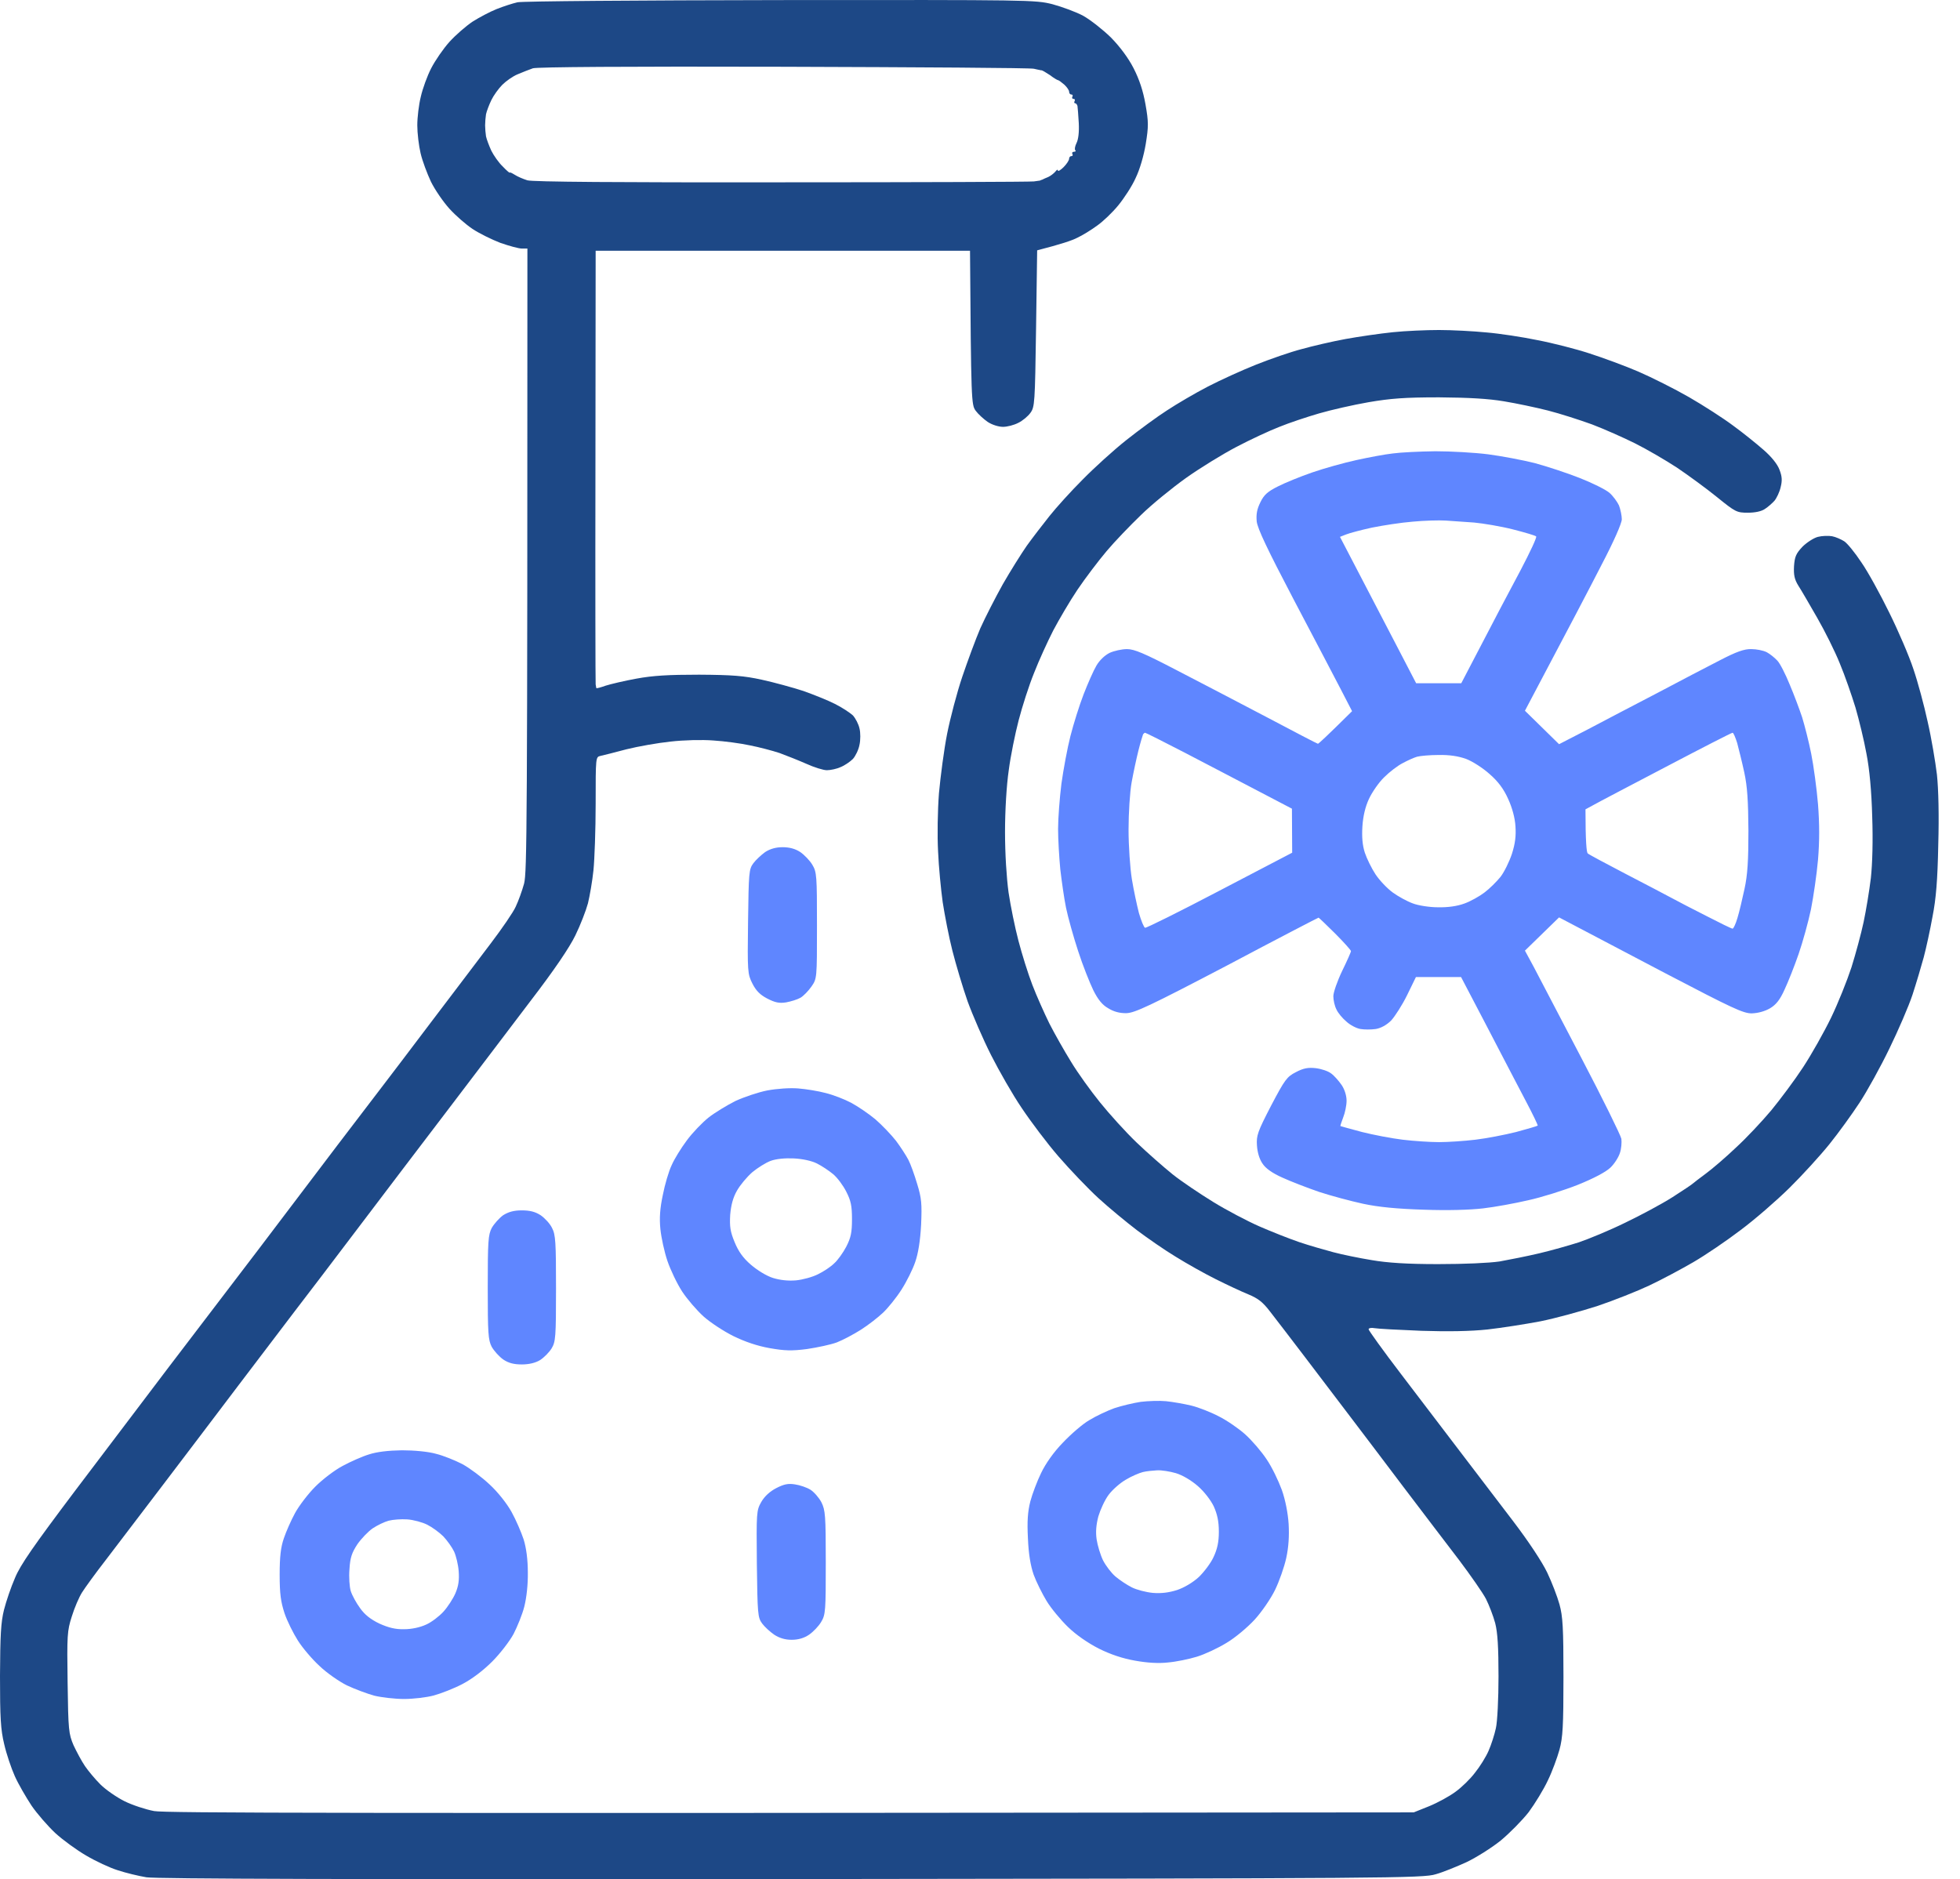 <svg width="73" height="70" viewBox="0 0 73 70" fill="none" xmlns="http://www.w3.org/2000/svg">
<path fill-rule="evenodd" clip-rule="evenodd" d="M29.075 0.003C38.383 -0.005 38.556 -0.005 39.203 0.158C39.564 0.257 40.081 0.445 40.352 0.593C40.614 0.741 41.073 1.101 41.377 1.397C41.713 1.741 42.025 2.159 42.222 2.544C42.435 2.962 42.574 3.381 42.664 3.889C42.779 4.545 42.779 4.709 42.673 5.365C42.599 5.807 42.451 6.316 42.295 6.635C42.164 6.931 41.869 7.382 41.648 7.652C41.434 7.914 41.082 8.251 40.86 8.406C40.647 8.562 40.319 8.767 40.122 8.857C39.933 8.956 39.523 9.095 38.629 9.325L38.588 12.235C38.547 15.023 38.539 15.162 38.375 15.383C38.285 15.507 38.08 15.679 37.924 15.752C37.768 15.834 37.514 15.9 37.358 15.9C37.194 15.9 36.956 15.826 36.792 15.72C36.636 15.613 36.431 15.425 36.341 15.302C36.177 15.08 36.169 14.965 36.128 9.341H22.185L22.177 17.359C22.169 21.762 22.177 25.427 22.185 25.492C22.193 25.558 22.21 25.624 22.21 25.632C22.218 25.648 22.374 25.607 22.554 25.542C22.735 25.484 23.251 25.361 23.703 25.279C24.318 25.165 24.9 25.132 26.04 25.132C27.287 25.14 27.705 25.173 28.377 25.32C28.828 25.419 29.517 25.607 29.919 25.738C30.313 25.878 30.846 26.091 31.1 26.222C31.363 26.353 31.658 26.55 31.765 26.648C31.863 26.755 31.978 26.976 32.011 27.132C32.052 27.288 32.052 27.567 32.011 27.747C31.978 27.927 31.863 28.165 31.765 28.272C31.658 28.378 31.453 28.518 31.305 28.575C31.166 28.641 30.928 28.69 30.797 28.69C30.666 28.69 30.321 28.583 30.034 28.452C29.755 28.329 29.304 28.149 29.034 28.05C28.763 27.96 28.262 27.829 27.926 27.764C27.59 27.69 26.975 27.608 26.573 27.583C26.155 27.55 25.458 27.567 24.974 27.624C24.498 27.673 23.76 27.805 23.333 27.911C22.907 28.026 22.472 28.133 22.366 28.157C22.185 28.198 22.185 28.198 22.185 29.944C22.185 30.895 22.144 32.019 22.103 32.42C22.062 32.822 21.964 33.38 21.898 33.65C21.824 33.921 21.619 34.454 21.431 34.839C21.209 35.298 20.643 36.134 19.749 37.299C19.019 38.266 17.658 40.053 16.731 41.275C15.804 42.497 14.287 44.481 13.368 45.702C12.442 46.924 11.367 48.342 10.966 48.859C10.572 49.375 9.62 50.63 8.849 51.646C8.079 52.663 6.807 54.344 6.02 55.377C5.233 56.41 4.289 57.648 3.929 58.123C3.559 58.599 3.174 59.132 3.059 59.312C2.944 59.492 2.772 59.894 2.674 60.214C2.501 60.747 2.493 60.927 2.518 62.674C2.542 64.461 2.559 64.584 2.739 65.01C2.854 65.256 3.043 65.609 3.166 65.789C3.289 65.969 3.543 66.273 3.74 66.47C3.937 66.666 4.339 66.945 4.634 67.093C4.929 67.24 5.429 67.404 5.741 67.462C6.176 67.535 11.876 67.552 52.654 67.511L53.228 67.281C53.548 67.15 53.983 66.912 54.204 66.748C54.434 66.584 54.762 66.265 54.934 66.035C55.114 65.814 55.344 65.445 55.443 65.215C55.541 64.994 55.664 64.609 55.713 64.379C55.77 64.141 55.812 63.272 55.812 62.452C55.812 61.362 55.779 60.812 55.688 60.46C55.615 60.189 55.459 59.788 55.344 59.558C55.229 59.337 54.778 58.689 54.352 58.123C53.917 57.558 52.998 56.344 52.293 55.418C51.596 54.491 50.686 53.294 50.276 52.753C49.865 52.212 49.111 51.22 48.594 50.539C48.078 49.867 47.503 49.105 47.306 48.859C47.036 48.506 46.864 48.367 46.486 48.211C46.224 48.105 45.683 47.85 45.273 47.645C44.862 47.44 44.206 47.072 43.796 46.817C43.386 46.571 42.738 46.12 42.345 45.825C41.959 45.53 41.311 44.997 40.917 44.636C40.524 44.276 39.851 43.571 39.425 43.079C38.998 42.587 38.383 41.767 38.055 41.275C37.719 40.783 37.21 39.889 36.915 39.307C36.62 38.725 36.226 37.815 36.038 37.299C35.857 36.782 35.603 35.929 35.472 35.413C35.34 34.896 35.185 34.085 35.111 33.609C35.045 33.134 34.963 32.289 34.939 31.724C34.906 31.133 34.922 30.207 34.971 29.551C35.029 28.919 35.16 27.919 35.275 27.337C35.39 26.755 35.644 25.788 35.841 25.206C36.038 24.623 36.341 23.803 36.513 23.402C36.694 23 37.071 22.262 37.35 21.762C37.637 21.262 38.039 20.622 38.244 20.327C38.457 20.032 38.834 19.54 39.089 19.221C39.343 18.901 39.892 18.294 40.319 17.868C40.745 17.433 41.475 16.769 41.951 16.392C42.427 16.015 43.107 15.515 43.468 15.285C43.829 15.047 44.51 14.646 44.986 14.4C45.461 14.154 46.273 13.785 46.79 13.58C47.306 13.375 48.061 13.112 48.471 13.006C48.881 12.891 49.619 12.719 50.111 12.629C50.604 12.539 51.399 12.424 51.875 12.375C52.35 12.325 53.121 12.293 53.597 12.293C54.073 12.293 54.868 12.334 55.361 12.383C55.853 12.424 56.714 12.555 57.263 12.67C57.821 12.776 58.69 12.998 59.191 13.162C59.699 13.326 60.527 13.629 61.02 13.842C61.512 14.055 62.365 14.482 62.906 14.793C63.447 15.105 64.185 15.58 64.546 15.851C64.907 16.113 65.416 16.523 65.678 16.753C65.981 17.015 66.203 17.294 66.277 17.499C66.375 17.753 66.383 17.901 66.318 18.155C66.277 18.335 66.17 18.556 66.088 18.655C66.006 18.745 65.85 18.884 65.735 18.958C65.604 19.048 65.374 19.098 65.096 19.098C64.686 19.098 64.636 19.073 63.947 18.515C63.554 18.196 62.881 17.704 62.455 17.417C62.028 17.138 61.323 16.728 60.897 16.515C60.47 16.302 59.748 15.982 59.297 15.81C58.846 15.646 58.108 15.408 57.657 15.293C57.206 15.178 56.468 15.023 56.017 14.949C55.434 14.851 54.729 14.81 53.597 14.801C52.318 14.801 51.793 14.842 50.973 14.982C50.407 15.08 49.578 15.269 49.127 15.4C48.676 15.531 48.012 15.752 47.651 15.9C47.29 16.039 46.568 16.375 46.052 16.646C45.535 16.917 44.682 17.441 44.165 17.81C43.649 18.179 42.894 18.794 42.5 19.18C42.099 19.565 41.516 20.172 41.213 20.532C40.909 20.893 40.417 21.541 40.13 21.967C39.843 22.393 39.441 23.082 39.228 23.484C39.023 23.886 38.695 24.599 38.514 25.066C38.326 25.525 38.072 26.32 37.94 26.829C37.809 27.329 37.637 28.174 37.571 28.69C37.489 29.247 37.432 30.19 37.432 30.986C37.432 31.814 37.489 32.691 37.563 33.24C37.637 33.74 37.801 34.544 37.932 35.044C38.063 35.544 38.293 36.282 38.449 36.684C38.605 37.094 38.892 37.733 39.08 38.118C39.277 38.504 39.638 39.143 39.892 39.553C40.138 39.963 40.63 40.644 40.975 41.07C41.319 41.496 41.926 42.169 42.328 42.554C42.73 42.939 43.337 43.472 43.673 43.743C44.01 44.013 44.698 44.472 45.191 44.776C45.683 45.079 46.462 45.489 46.913 45.686C47.364 45.883 48.028 46.145 48.389 46.268C48.75 46.391 49.324 46.555 49.66 46.645C49.997 46.735 50.645 46.867 51.096 46.94C51.67 47.039 52.4 47.088 53.556 47.088C54.548 47.088 55.459 47.047 55.853 46.989C56.213 46.924 56.878 46.793 57.329 46.686C57.78 46.58 58.444 46.391 58.805 46.276C59.166 46.153 59.945 45.833 60.527 45.547C61.11 45.268 61.905 44.841 62.291 44.595C62.676 44.349 63.004 44.128 63.029 44.103C63.053 44.079 63.275 43.907 63.521 43.726C63.767 43.546 64.284 43.103 64.661 42.742C65.046 42.39 65.629 41.767 65.973 41.357C66.309 40.947 66.843 40.234 67.154 39.758C67.466 39.283 67.933 38.455 68.196 37.913C68.458 37.372 68.795 36.528 68.959 36.028C69.115 35.528 69.32 34.773 69.41 34.347C69.5 33.921 69.623 33.183 69.68 32.707C69.738 32.174 69.762 31.297 69.73 30.412C69.705 29.485 69.631 28.657 69.516 28.075C69.426 27.575 69.237 26.804 69.106 26.353C68.967 25.902 68.713 25.165 68.524 24.714C68.344 24.263 67.958 23.492 67.679 23.008C67.4 22.524 67.089 21.983 66.982 21.82C66.834 21.582 66.802 21.418 66.818 21.09C66.843 20.737 66.892 20.622 67.13 20.368C67.285 20.212 67.548 20.04 67.704 19.999C67.86 19.958 68.106 19.95 68.237 19.975C68.368 19.999 68.573 20.09 68.688 20.163C68.803 20.237 69.09 20.59 69.328 20.95C69.574 21.303 70.041 22.156 70.369 22.828C70.706 23.508 71.107 24.443 71.263 24.919C71.427 25.394 71.665 26.28 71.796 26.886C71.936 27.493 72.083 28.378 72.141 28.854C72.198 29.395 72.223 30.371 72.19 31.477C72.165 32.781 72.108 33.478 71.977 34.142C71.887 34.642 71.739 35.323 71.649 35.659C71.558 35.995 71.37 36.626 71.231 37.053C71.091 37.479 70.697 38.389 70.369 39.061C70.041 39.742 69.541 40.644 69.262 41.07C68.983 41.496 68.475 42.201 68.13 42.628C67.786 43.054 67.113 43.792 66.638 44.259C66.162 44.727 65.35 45.432 64.833 45.817C64.317 46.211 63.521 46.752 63.07 47.014C62.619 47.276 61.881 47.67 61.43 47.883C60.978 48.096 60.109 48.441 59.502 48.646C58.895 48.842 57.936 49.105 57.37 49.219C56.804 49.326 55.918 49.465 55.401 49.523C54.786 49.589 53.925 49.605 52.941 49.572C52.104 49.539 51.325 49.498 51.194 49.474C51.071 49.449 50.973 49.474 50.973 49.515C50.973 49.556 51.514 50.31 52.178 51.179C52.834 52.04 53.827 53.343 54.376 54.065C54.926 54.786 55.812 55.951 56.345 56.648C56.927 57.41 57.435 58.181 57.624 58.574C57.796 58.935 58.001 59.468 58.083 59.763C58.206 60.214 58.231 60.624 58.231 62.469C58.231 64.297 58.206 64.723 58.083 65.174C58.001 65.469 57.813 65.986 57.649 66.322C57.493 66.658 57.165 67.191 56.935 67.503C56.697 67.806 56.23 68.281 55.894 68.56C55.557 68.831 54.983 69.192 54.622 69.364C54.261 69.528 53.745 69.741 53.474 69.815C53.007 69.962 51.916 69.97 29.485 69.995C13.032 70.011 5.831 69.987 5.454 69.929C5.159 69.88 4.683 69.765 4.388 69.667C4.093 69.577 3.568 69.331 3.207 69.118C2.854 68.913 2.337 68.536 2.059 68.281C1.788 68.027 1.386 67.568 1.173 67.257C0.968 66.945 0.681 66.453 0.55 66.158C0.418 65.863 0.238 65.33 0.156 64.969C0.025 64.428 0 63.985 0 62.428C0.008 60.903 0.033 60.435 0.148 59.968C0.23 59.648 0.41 59.115 0.558 58.779C0.755 58.295 1.247 57.59 2.789 55.541C3.879 54.098 5.446 52.032 6.266 50.949C7.094 49.867 8.603 47.883 9.629 46.538C10.646 45.194 11.966 43.456 12.548 42.685C13.139 41.906 13.861 40.963 14.156 40.578C14.451 40.193 15.337 39.029 16.116 37.995C16.903 36.962 17.879 35.667 18.29 35.126C18.7 34.585 19.118 33.978 19.208 33.773C19.306 33.568 19.446 33.183 19.52 32.912C19.626 32.478 19.643 31.027 19.643 9.259H19.438C19.323 9.259 18.962 9.161 18.634 9.046C18.314 8.923 17.847 8.693 17.601 8.529C17.355 8.365 16.969 8.029 16.739 7.775C16.51 7.521 16.198 7.07 16.05 6.767C15.911 6.471 15.731 5.996 15.665 5.709C15.599 5.43 15.542 4.963 15.542 4.668C15.542 4.373 15.599 3.897 15.673 3.602C15.739 3.307 15.911 2.831 16.059 2.544C16.206 2.257 16.51 1.815 16.739 1.56C16.969 1.306 17.355 0.97 17.601 0.806C17.847 0.65 18.248 0.437 18.494 0.339C18.741 0.24 19.093 0.126 19.274 0.085C19.462 0.044 23.703 0.011 29.075 0.003V0.003ZM19.282 2.766C19.101 2.839 18.847 3.02 18.708 3.159C18.568 3.299 18.38 3.561 18.298 3.733C18.216 3.905 18.125 4.143 18.101 4.258C18.084 4.373 18.068 4.553 18.068 4.668C18.068 4.783 18.084 4.963 18.101 5.078C18.125 5.192 18.216 5.43 18.298 5.611C18.388 5.791 18.576 6.062 18.724 6.201C18.864 6.349 18.987 6.455 18.987 6.431C18.987 6.406 19.069 6.447 19.175 6.512C19.274 6.578 19.487 6.668 19.643 6.717C19.831 6.775 23.063 6.799 29.116 6.791C34.168 6.791 38.392 6.775 38.506 6.758C38.621 6.742 38.719 6.726 38.736 6.726C38.744 6.717 38.777 6.701 38.818 6.693C38.851 6.676 38.949 6.627 39.039 6.594C39.13 6.553 39.244 6.463 39.302 6.398C39.359 6.324 39.4 6.299 39.4 6.349C39.4 6.398 39.499 6.34 39.614 6.226C39.728 6.111 39.819 5.971 39.819 5.914C39.819 5.865 39.851 5.816 39.901 5.816C39.95 5.816 39.966 5.783 39.941 5.734C39.917 5.684 39.95 5.652 40.007 5.652C40.056 5.652 40.081 5.627 40.048 5.594C40.015 5.561 40.04 5.438 40.097 5.324C40.163 5.192 40.196 4.922 40.179 4.586C40.163 4.291 40.138 4.004 40.13 3.946C40.114 3.897 40.081 3.848 40.048 3.848C40.007 3.848 39.999 3.807 40.024 3.766C40.048 3.717 40.032 3.684 39.983 3.684C39.933 3.684 39.917 3.643 39.941 3.602C39.966 3.553 39.95 3.52 39.901 3.52C39.851 3.52 39.819 3.471 39.819 3.413C39.819 3.364 39.736 3.241 39.638 3.151C39.532 3.061 39.433 2.987 39.408 2.987C39.384 2.987 39.244 2.905 39.105 2.798C38.957 2.7 38.818 2.618 38.793 2.618C38.769 2.618 38.744 2.618 38.736 2.61C38.719 2.61 38.621 2.585 38.506 2.561C38.392 2.528 34.209 2.503 29.198 2.487C23.317 2.471 20.004 2.495 19.848 2.544C19.708 2.594 19.454 2.692 19.282 2.766Z" fill="#1D4886"/>
<path fill-rule="evenodd" clip-rule="evenodd" d="M53.458 16.809C54.032 16.809 54.918 16.858 55.426 16.923C55.926 16.989 56.714 17.137 57.165 17.251C57.616 17.374 58.37 17.62 58.846 17.809C59.322 17.997 59.814 18.243 59.945 18.358C60.076 18.473 60.232 18.686 60.298 18.826C60.355 18.973 60.404 19.211 60.404 19.342C60.404 19.49 60.109 20.162 59.65 21.039C59.24 21.843 58.428 23.392 56.796 26.475L58.067 27.721L59.133 27.172C59.724 26.86 60.88 26.253 61.717 25.819C62.553 25.376 63.603 24.827 64.054 24.597C64.669 24.278 64.965 24.171 65.227 24.179C65.416 24.179 65.67 24.228 65.801 24.294C65.924 24.36 66.096 24.499 66.195 24.606C66.293 24.704 66.498 25.106 66.654 25.491C66.818 25.876 67.023 26.426 67.121 26.721C67.212 27.016 67.368 27.623 67.458 28.074C67.548 28.524 67.663 29.377 67.712 29.959C67.769 30.705 67.769 31.328 67.712 32.025C67.663 32.583 67.54 33.411 67.45 33.87C67.351 34.337 67.146 35.084 66.99 35.534C66.835 35.985 66.597 36.584 66.465 36.863C66.293 37.248 66.145 37.428 65.924 37.559C65.727 37.674 65.473 37.74 65.243 37.748C64.924 37.748 64.522 37.559 62.045 36.264C60.486 35.444 58.961 34.641 58.067 34.173L56.796 35.411L57.116 36.002C57.288 36.33 58.083 37.855 58.887 39.388C59.691 40.921 60.363 42.29 60.388 42.421C60.404 42.553 60.388 42.798 60.331 42.954C60.281 43.11 60.126 43.356 59.978 43.495C59.806 43.659 59.355 43.897 58.764 44.135C58.247 44.34 57.411 44.602 56.919 44.709C56.427 44.824 55.664 44.963 55.237 45.012C54.754 45.069 53.917 45.094 53.023 45.061C52.023 45.029 51.342 44.963 50.768 44.84C50.316 44.742 49.578 44.545 49.127 44.397C48.676 44.241 48.061 44.004 47.758 43.864C47.389 43.7 47.134 43.52 47.02 43.34C46.905 43.176 46.831 42.921 46.815 42.667C46.79 42.298 46.839 42.159 47.339 41.191C47.856 40.208 47.93 40.109 48.266 39.937C48.545 39.789 48.725 39.757 49.004 39.789C49.209 39.814 49.464 39.896 49.578 39.986C49.693 40.068 49.865 40.265 49.972 40.421C50.087 40.593 50.153 40.823 50.153 41.003C50.153 41.175 50.095 41.454 50.029 41.618C49.964 41.79 49.915 41.938 49.923 41.946C49.939 41.954 50.3 42.052 50.727 42.167C51.153 42.274 51.834 42.405 52.244 42.454C52.654 42.503 53.261 42.544 53.597 42.544C53.933 42.544 54.54 42.503 54.95 42.454C55.361 42.405 56.041 42.274 56.468 42.167C56.894 42.052 57.255 41.946 57.272 41.929C57.28 41.905 57.091 41.511 56.845 41.044C56.607 40.585 56.172 39.765 55.894 39.224C55.615 38.683 55.164 37.822 54.417 36.395H52.736L52.408 37.068C52.227 37.437 51.957 37.855 51.817 38.01C51.645 38.183 51.432 38.297 51.243 38.33C51.071 38.355 50.809 38.355 50.669 38.33C50.522 38.306 50.284 38.183 50.144 38.051C49.997 37.928 49.833 37.732 49.775 37.6C49.71 37.477 49.66 37.256 49.66 37.109C49.66 36.969 49.808 36.543 49.989 36.166C50.169 35.797 50.316 35.469 50.316 35.428C50.316 35.395 50.054 35.1 49.726 34.772C49.398 34.444 49.119 34.182 49.111 34.182C49.094 34.182 47.561 34.977 45.707 35.961C42.812 37.477 42.263 37.732 41.951 37.74C41.705 37.745 41.481 37.685 41.278 37.559C41.057 37.437 40.893 37.232 40.721 36.887C40.59 36.617 40.327 35.961 40.155 35.428C39.983 34.903 39.778 34.173 39.704 33.813C39.63 33.452 39.54 32.804 39.49 32.378C39.45 31.952 39.408 31.279 39.408 30.878C39.408 30.484 39.466 29.73 39.532 29.197C39.605 28.672 39.753 27.869 39.868 27.418C39.983 26.967 40.204 26.262 40.36 25.86C40.516 25.458 40.729 24.974 40.836 24.794C40.95 24.597 41.147 24.409 41.328 24.319C41.492 24.245 41.779 24.179 41.976 24.179C42.246 24.179 42.615 24.335 43.796 24.95C44.608 25.368 46.126 26.163 47.159 26.704C48.2 27.254 49.062 27.705 49.086 27.705C49.111 27.705 49.406 27.434 50.358 26.491L49.939 25.68C49.71 25.237 48.922 23.736 48.184 22.334C47.2 20.457 46.839 19.695 46.806 19.424C46.782 19.153 46.815 18.965 46.946 18.703C47.077 18.432 47.216 18.309 47.594 18.12C47.848 17.989 48.43 17.751 48.881 17.596C49.332 17.44 50.071 17.235 50.522 17.137C50.973 17.038 51.58 16.923 51.875 16.891C52.17 16.85 52.875 16.817 53.458 16.809V16.809ZM51.096 19.654C50.686 19.744 50.259 19.858 50.136 19.908L49.907 19.998C51.112 22.318 51.752 23.54 52.105 24.22L52.744 25.45H54.425C55.648 23.097 56.287 21.884 56.64 21.228C56.984 20.572 57.247 20.014 57.214 19.982C57.189 19.949 56.796 19.834 56.345 19.719C55.894 19.604 55.246 19.498 54.909 19.465C54.573 19.44 54.089 19.408 53.843 19.391C53.597 19.375 53.039 19.391 52.613 19.432C52.187 19.465 51.506 19.572 51.096 19.654V19.654ZM42.402 27.951C42.328 28.246 42.213 28.779 42.148 29.139C42.082 29.5 42.033 30.296 42.033 30.902C42.033 31.509 42.09 32.337 42.156 32.747C42.222 33.149 42.345 33.722 42.419 34.01C42.501 34.296 42.607 34.551 42.648 34.559C42.689 34.575 43.944 33.952 45.428 33.173L48.127 31.763L48.118 30.123C46.167 29.098 44.944 28.467 44.149 28.049C43.345 27.631 42.673 27.295 42.648 27.295C42.632 27.295 42.599 27.319 42.574 27.352C42.558 27.393 42.476 27.655 42.402 27.951ZM59.338 29.992L59.051 30.148C59.051 31.361 59.092 31.747 59.133 31.788C59.174 31.829 59.806 32.165 60.528 32.542C61.249 32.919 62.028 33.321 62.25 33.444C62.479 33.567 63.07 33.878 63.562 34.124C64.054 34.378 64.489 34.592 64.53 34.592C64.563 34.592 64.645 34.419 64.71 34.198C64.776 33.985 64.891 33.501 64.973 33.116C65.088 32.591 65.12 32.058 65.12 30.943C65.112 29.828 65.079 29.295 64.965 28.77C64.882 28.385 64.76 27.901 64.702 27.68C64.636 27.467 64.563 27.295 64.53 27.295C64.489 27.295 63.373 27.869 62.045 28.566C60.716 29.262 59.494 29.902 59.338 29.992V29.992ZM52.244 28.426C52.063 28.516 51.752 28.754 51.555 28.951C51.358 29.139 51.104 29.508 50.989 29.754C50.85 30.049 50.768 30.402 50.743 30.779C50.718 31.173 50.743 31.484 50.833 31.763C50.907 31.984 51.087 32.353 51.235 32.575C51.383 32.796 51.67 33.099 51.875 33.247C52.08 33.395 52.408 33.575 52.613 33.649C52.818 33.731 53.245 33.796 53.556 33.796C53.933 33.804 54.27 33.755 54.54 33.657C54.77 33.575 55.106 33.386 55.287 33.247C55.475 33.108 55.738 32.845 55.885 32.665C56.025 32.484 56.214 32.099 56.312 31.804C56.435 31.419 56.468 31.132 56.443 30.779C56.427 30.476 56.32 30.082 56.172 29.762C56.008 29.394 55.803 29.115 55.483 28.836C55.229 28.607 54.844 28.361 54.606 28.27C54.311 28.164 53.974 28.115 53.581 28.123C53.253 28.123 52.892 28.156 52.777 28.188C52.662 28.221 52.424 28.328 52.244 28.426V28.426ZM29.148 31.558C29.403 31.558 29.616 31.615 29.805 31.738C29.96 31.845 30.165 32.058 30.256 32.214C30.42 32.484 30.428 32.632 30.428 34.477C30.428 36.444 30.428 36.453 30.223 36.748C30.108 36.912 29.927 37.1 29.813 37.166C29.698 37.232 29.46 37.305 29.28 37.338C29.025 37.379 28.869 37.346 28.582 37.199C28.312 37.059 28.164 36.912 28.025 36.641C27.844 36.281 27.836 36.215 27.861 34.329C27.885 32.509 27.893 32.378 28.058 32.157C28.148 32.034 28.353 31.845 28.5 31.738C28.686 31.618 28.902 31.558 29.148 31.558V31.558ZM29.731 40.544C30.026 40.568 30.485 40.642 30.756 40.716C31.026 40.782 31.453 40.946 31.699 41.077C31.945 41.208 32.355 41.487 32.601 41.692C32.847 41.905 33.192 42.266 33.372 42.495C33.544 42.725 33.749 43.044 33.831 43.2C33.913 43.356 34.061 43.766 34.16 44.102C34.324 44.635 34.34 44.84 34.307 45.619C34.274 46.225 34.2 46.685 34.086 47.013C33.995 47.283 33.766 47.742 33.577 48.037C33.389 48.333 33.077 48.718 32.897 48.89C32.708 49.071 32.339 49.357 32.068 49.53C31.797 49.702 31.396 49.915 31.166 50.005C30.945 50.087 30.444 50.194 30.059 50.251C29.493 50.325 29.23 50.317 28.665 50.218C28.205 50.136 27.746 49.98 27.311 49.767C26.95 49.587 26.45 49.259 26.204 49.038C25.958 48.816 25.597 48.398 25.408 48.111C25.22 47.824 24.974 47.308 24.859 46.972C24.744 46.636 24.629 46.102 24.596 45.783C24.555 45.373 24.58 45.012 24.687 44.512C24.761 44.127 24.908 43.627 25.015 43.405C25.113 43.176 25.367 42.766 25.581 42.479C25.786 42.2 26.155 41.815 26.393 41.626C26.622 41.446 27.082 41.167 27.393 41.011C27.713 40.864 28.246 40.683 28.582 40.618C28.943 40.552 29.419 40.519 29.731 40.544V40.544ZM28.017 43.667C27.82 43.84 27.566 44.143 27.451 44.348C27.303 44.602 27.229 44.881 27.196 45.25C27.172 45.684 27.196 45.873 27.36 46.267C27.5 46.611 27.672 46.857 27.967 47.111C28.205 47.316 28.55 47.529 28.788 47.603C29.05 47.685 29.353 47.718 29.649 47.693C29.895 47.669 30.264 47.57 30.469 47.464C30.674 47.365 30.945 47.185 31.067 47.062C31.199 46.947 31.404 46.66 31.519 46.439C31.691 46.102 31.732 45.914 31.732 45.414C31.732 44.914 31.691 44.725 31.519 44.389C31.404 44.16 31.191 43.873 31.035 43.741C30.879 43.61 30.608 43.43 30.428 43.34C30.231 43.241 29.895 43.167 29.567 43.151C29.239 43.135 28.91 43.167 28.706 43.241C28.525 43.307 28.213 43.504 28.017 43.667V43.667ZM19.43 45.086C19.733 45.086 19.93 45.135 20.135 45.266C20.291 45.373 20.488 45.586 20.561 45.742C20.693 45.988 20.709 46.283 20.709 47.996C20.709 49.817 20.693 49.98 20.545 50.227C20.455 50.374 20.258 50.571 20.118 50.661C19.946 50.768 19.7 50.825 19.438 50.825C19.142 50.825 18.946 50.776 18.749 50.645C18.593 50.538 18.404 50.325 18.314 50.169C18.183 49.915 18.166 49.677 18.166 47.955C18.166 46.234 18.183 45.996 18.314 45.742C18.404 45.586 18.593 45.373 18.741 45.266C18.937 45.143 19.142 45.086 19.43 45.086V45.086ZM43.427 52.194C43.673 52.219 44.1 52.293 44.37 52.358C44.641 52.424 45.1 52.604 45.396 52.76C45.691 52.907 46.134 53.211 46.38 53.432C46.626 53.654 46.987 54.072 47.175 54.359C47.372 54.646 47.618 55.162 47.741 55.498C47.873 55.867 47.971 56.376 47.995 56.769C48.02 57.212 47.995 57.63 47.905 58.04C47.831 58.376 47.643 58.909 47.487 59.229C47.331 59.548 46.995 60.04 46.733 60.327C46.47 60.614 46.002 61.008 45.683 61.196C45.363 61.393 44.871 61.623 44.575 61.713C44.28 61.803 43.804 61.901 43.509 61.926C43.165 61.967 42.73 61.942 42.279 61.86C41.814 61.779 41.363 61.628 40.926 61.41C40.524 61.205 40.081 60.901 39.778 60.606C39.507 60.344 39.146 59.909 38.982 59.639C38.818 59.368 38.596 58.925 38.498 58.655C38.383 58.319 38.309 57.892 38.285 57.302C38.252 56.663 38.277 56.31 38.375 55.925C38.449 55.646 38.629 55.17 38.777 54.867C38.941 54.523 39.245 54.088 39.589 53.736C39.884 53.424 40.327 53.039 40.573 52.899C40.811 52.752 41.229 52.555 41.5 52.456C41.77 52.366 42.213 52.26 42.484 52.219C42.755 52.186 43.181 52.17 43.427 52.194V52.194ZM41.926 55.121C41.713 55.244 41.426 55.498 41.287 55.687C41.147 55.875 40.983 56.236 40.909 56.482C40.827 56.794 40.803 57.064 40.844 57.343C40.877 57.564 40.983 57.917 41.082 58.122C41.188 58.327 41.393 58.597 41.549 58.728C41.705 58.86 41.976 59.04 42.156 59.13C42.336 59.221 42.689 59.311 42.935 59.335C43.247 59.36 43.526 59.327 43.837 59.229C44.108 59.139 44.436 58.942 44.649 58.745C44.846 58.556 45.1 58.22 45.199 57.999C45.338 57.704 45.396 57.441 45.396 57.056C45.396 56.671 45.338 56.408 45.207 56.113C45.092 55.875 44.846 55.556 44.608 55.351C44.362 55.138 44.042 54.949 43.796 54.875C43.575 54.81 43.255 54.76 43.099 54.769C42.943 54.777 42.697 54.801 42.566 54.834C42.435 54.867 42.14 54.99 41.926 55.121V55.121ZM14.968 54.023C15.427 54.023 15.952 54.072 16.239 54.154C16.51 54.219 16.953 54.4 17.223 54.539C17.494 54.687 17.945 55.023 18.232 55.293C18.544 55.58 18.88 56.007 19.052 56.318C19.216 56.613 19.413 57.072 19.503 57.343C19.602 57.663 19.659 58.097 19.659 58.573C19.667 59.024 19.61 59.516 19.528 59.844C19.454 60.139 19.265 60.598 19.126 60.868C18.978 61.139 18.626 61.598 18.331 61.893C17.994 62.229 17.584 62.541 17.223 62.73C16.912 62.894 16.428 63.082 16.157 63.156C15.886 63.23 15.386 63.287 15.05 63.287C14.714 63.287 14.213 63.23 13.943 63.164C13.672 63.09 13.213 62.918 12.918 62.779C12.622 62.631 12.163 62.311 11.9 62.057C11.63 61.811 11.269 61.385 11.097 61.114C10.925 60.844 10.695 60.385 10.596 60.09C10.457 59.663 10.416 59.368 10.416 58.655C10.416 57.991 10.457 57.63 10.572 57.302C10.654 57.056 10.842 56.63 10.99 56.359C11.138 56.089 11.474 55.646 11.745 55.375C12.015 55.105 12.466 54.76 12.762 54.605C13.049 54.449 13.492 54.252 13.738 54.178C14.033 54.08 14.459 54.031 14.968 54.023V54.023ZM13.877 56.933C13.713 57.048 13.459 57.31 13.311 57.523C13.106 57.835 13.04 58.023 13.016 58.45C12.991 58.745 13.016 59.114 13.065 59.27C13.114 59.425 13.27 59.712 13.41 59.901C13.582 60.147 13.803 60.319 14.123 60.475C14.468 60.631 14.73 60.696 15.05 60.688C15.329 60.688 15.64 60.622 15.87 60.516C16.075 60.426 16.362 60.204 16.518 60.032C16.674 59.86 16.871 59.557 16.961 59.352C17.076 59.081 17.108 58.86 17.084 58.532C17.067 58.286 16.985 57.95 16.912 57.794C16.838 57.638 16.657 57.384 16.51 57.228C16.362 57.081 16.091 56.884 15.911 56.794C15.731 56.703 15.394 56.613 15.173 56.597C14.943 56.581 14.632 56.605 14.476 56.646C14.32 56.687 14.049 56.818 13.877 56.933V56.933ZM29.608 55.293C29.788 55.318 30.05 55.408 30.182 55.49C30.313 55.572 30.502 55.785 30.592 55.957C30.739 56.252 30.756 56.441 30.756 58.204C30.756 59.999 30.748 60.147 30.584 60.417C30.493 60.573 30.288 60.786 30.133 60.893C29.947 61.019 29.731 61.082 29.485 61.082C29.239 61.082 29.025 61.016 28.837 60.893C28.681 60.786 28.476 60.598 28.386 60.475C28.222 60.254 28.213 60.122 28.189 58.261C28.172 56.334 28.172 56.269 28.353 55.949C28.476 55.736 28.673 55.556 28.91 55.433C29.198 55.285 29.353 55.252 29.608 55.293V55.293Z" fill="#5F86FF"/>
</svg>
